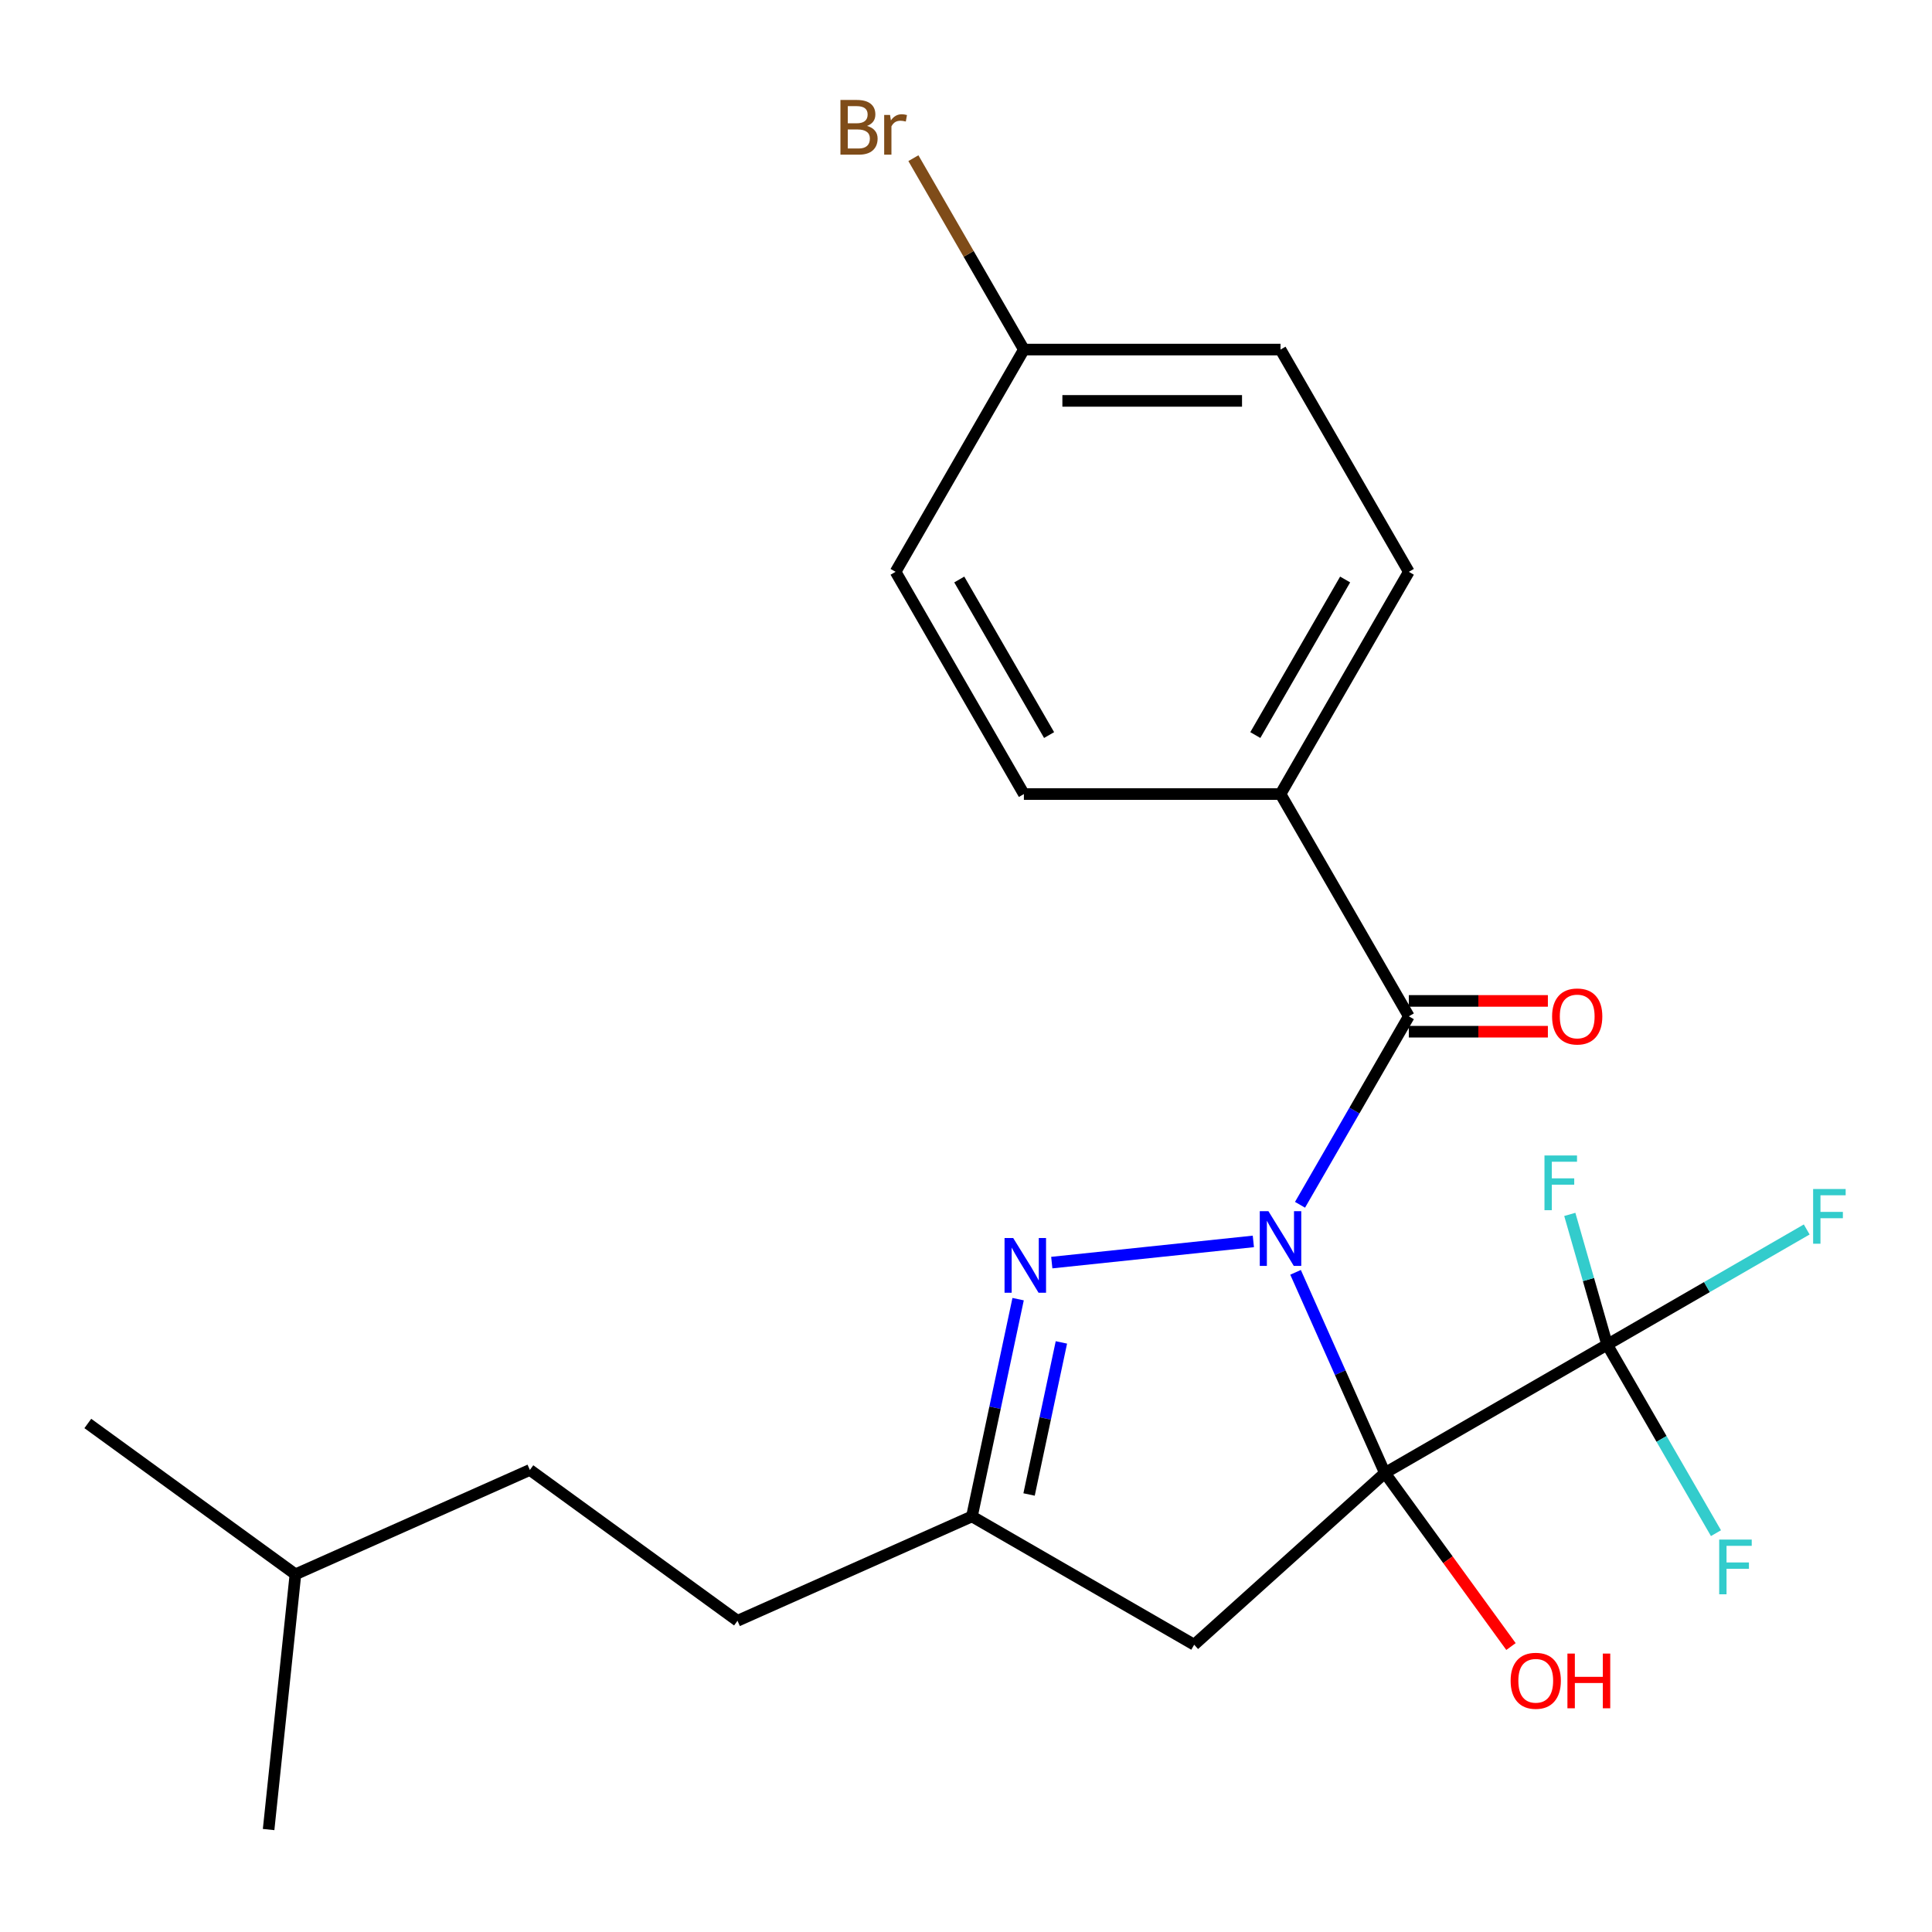 <?xml version='1.0' encoding='iso-8859-1'?>
<svg version='1.1' baseProfile='full'
              xmlns='http://www.w3.org/2000/svg'
                      xmlns:rdkit='http://www.rdkit.org/xml'
                      xmlns:xlink='http://www.w3.org/1999/xlink'
                  xml:space='preserve'
width='1000px' height='1000px' viewBox='0 0 1000 1000'>
<!-- END OF HEADER -->
<rect style='opacity:1.0;fill:#FFFFFF;stroke:none' width='1000' height='1000' x='0' y='0'> </rect>
<path class='bond-0' d='M 670.577,658.557 L 693.699,710.49' style='fill:none;fill-rule:evenodd;stroke:#0000FF;stroke-width:6px;stroke-linecap:butt;stroke-linejoin:miter;stroke-opacity:1' />
<path class='bond-0' d='M 693.699,710.49 L 716.821,762.423' style='fill:none;fill-rule:evenodd;stroke:#000000;stroke-width:6px;stroke-linecap:butt;stroke-linejoin:miter;stroke-opacity:1' />
<path class='bond-1' d='M 648.733,642.554 L 544.398,653.52' style='fill:none;fill-rule:evenodd;stroke:#0000FF;stroke-width:6px;stroke-linecap:butt;stroke-linejoin:miter;stroke-opacity:1' />
<path class='bond-2' d='M 672.887,623.595 L 701.048,574.818' style='fill:none;fill-rule:evenodd;stroke:#0000FF;stroke-width:6px;stroke-linecap:butt;stroke-linejoin:miter;stroke-opacity:1' />
<path class='bond-2' d='M 701.048,574.818 L 729.21,526.041' style='fill:none;fill-rule:evenodd;stroke:#000000;stroke-width:6px;stroke-linecap:butt;stroke-linejoin:miter;stroke-opacity:1' />
<path class='bond-3' d='M 716.821,762.423 L 831.856,696.008' style='fill:none;fill-rule:evenodd;stroke:#000000;stroke-width:6px;stroke-linecap:butt;stroke-linejoin:miter;stroke-opacity:1' />
<path class='bond-4' d='M 716.821,762.423 L 618.109,851.304' style='fill:none;fill-rule:evenodd;stroke:#000000;stroke-width:6px;stroke-linecap:butt;stroke-linejoin:miter;stroke-opacity:1' />
<path class='bond-8' d='M 716.821,762.423 L 749.451,807.334' style='fill:none;fill-rule:evenodd;stroke:#000000;stroke-width:6px;stroke-linecap:butt;stroke-linejoin:miter;stroke-opacity:1' />
<path class='bond-8' d='M 749.451,807.334 L 782.081,852.245' style='fill:none;fill-rule:evenodd;stroke:#FF0000;stroke-width:6px;stroke-linecap:butt;stroke-linejoin:miter;stroke-opacity:1' />
<path class='bond-5' d='M 526.975,672.441 L 515.025,728.665' style='fill:none;fill-rule:evenodd;stroke:#0000FF;stroke-width:6px;stroke-linecap:butt;stroke-linejoin:miter;stroke-opacity:1' />
<path class='bond-5' d='M 515.025,728.665 L 503.074,784.889' style='fill:none;fill-rule:evenodd;stroke:#000000;stroke-width:6px;stroke-linecap:butt;stroke-linejoin:miter;stroke-opacity:1' />
<path class='bond-5' d='M 549.376,694.832 L 541.01,734.189' style='fill:none;fill-rule:evenodd;stroke:#0000FF;stroke-width:6px;stroke-linecap:butt;stroke-linejoin:miter;stroke-opacity:1' />
<path class='bond-5' d='M 541.01,734.189 L 532.645,773.545' style='fill:none;fill-rule:evenodd;stroke:#000000;stroke-width:6px;stroke-linecap:butt;stroke-linejoin:miter;stroke-opacity:1' />
<path class='bond-6' d='M 729.21,526.041 L 662.794,411.006' style='fill:none;fill-rule:evenodd;stroke:#000000;stroke-width:6px;stroke-linecap:butt;stroke-linejoin:miter;stroke-opacity:1' />
<path class='bond-7' d='M 729.21,534.011 L 765.196,534.011' style='fill:none;fill-rule:evenodd;stroke:#000000;stroke-width:6px;stroke-linecap:butt;stroke-linejoin:miter;stroke-opacity:1' />
<path class='bond-7' d='M 765.196,534.011 L 801.181,534.011' style='fill:none;fill-rule:evenodd;stroke:#FF0000;stroke-width:6px;stroke-linecap:butt;stroke-linejoin:miter;stroke-opacity:1' />
<path class='bond-7' d='M 729.21,518.071 L 765.196,518.071' style='fill:none;fill-rule:evenodd;stroke:#000000;stroke-width:6px;stroke-linecap:butt;stroke-linejoin:miter;stroke-opacity:1' />
<path class='bond-7' d='M 765.196,518.071 L 801.181,518.071' style='fill:none;fill-rule:evenodd;stroke:#FF0000;stroke-width:6px;stroke-linecap:butt;stroke-linejoin:miter;stroke-opacity:1' />
<path class='bond-9' d='M 831.856,696.008 L 883.504,666.189' style='fill:none;fill-rule:evenodd;stroke:#000000;stroke-width:6px;stroke-linecap:butt;stroke-linejoin:miter;stroke-opacity:1' />
<path class='bond-9' d='M 883.504,666.189 L 935.151,636.371' style='fill:none;fill-rule:evenodd;stroke:#33CCCC;stroke-width:6px;stroke-linecap:butt;stroke-linejoin:miter;stroke-opacity:1' />
<path class='bond-10' d='M 831.856,696.008 L 860.018,744.785' style='fill:none;fill-rule:evenodd;stroke:#000000;stroke-width:6px;stroke-linecap:butt;stroke-linejoin:miter;stroke-opacity:1' />
<path class='bond-10' d='M 860.018,744.785 L 888.179,793.562' style='fill:none;fill-rule:evenodd;stroke:#33CCCC;stroke-width:6px;stroke-linecap:butt;stroke-linejoin:miter;stroke-opacity:1' />
<path class='bond-11' d='M 831.856,696.008 L 822.19,662.289' style='fill:none;fill-rule:evenodd;stroke:#000000;stroke-width:6px;stroke-linecap:butt;stroke-linejoin:miter;stroke-opacity:1' />
<path class='bond-11' d='M 822.19,662.289 L 812.523,628.571' style='fill:none;fill-rule:evenodd;stroke:#33CCCC;stroke-width:6px;stroke-linecap:butt;stroke-linejoin:miter;stroke-opacity:1' />
<path class='bond-23' d='M 618.109,851.304 L 503.074,784.889' style='fill:none;fill-rule:evenodd;stroke:#000000;stroke-width:6px;stroke-linecap:butt;stroke-linejoin:miter;stroke-opacity:1' />
<path class='bond-14' d='M 503.074,784.889 L 381.727,838.916' style='fill:none;fill-rule:evenodd;stroke:#000000;stroke-width:6px;stroke-linecap:butt;stroke-linejoin:miter;stroke-opacity:1' />
<path class='bond-12' d='M 662.794,411.006 L 729.21,295.971' style='fill:none;fill-rule:evenodd;stroke:#000000;stroke-width:6px;stroke-linecap:butt;stroke-linejoin:miter;stroke-opacity:1' />
<path class='bond-12' d='M 649.75,380.468 L 696.24,299.943' style='fill:none;fill-rule:evenodd;stroke:#000000;stroke-width:6px;stroke-linecap:butt;stroke-linejoin:miter;stroke-opacity:1' />
<path class='bond-13' d='M 662.794,411.006 L 529.963,411.006' style='fill:none;fill-rule:evenodd;stroke:#000000;stroke-width:6px;stroke-linecap:butt;stroke-linejoin:miter;stroke-opacity:1' />
<path class='bond-16' d='M 729.21,295.971 L 662.794,180.936' style='fill:none;fill-rule:evenodd;stroke:#000000;stroke-width:6px;stroke-linecap:butt;stroke-linejoin:miter;stroke-opacity:1' />
<path class='bond-17' d='M 529.963,411.006 L 463.548,295.971' style='fill:none;fill-rule:evenodd;stroke:#000000;stroke-width:6px;stroke-linecap:butt;stroke-linejoin:miter;stroke-opacity:1' />
<path class='bond-17' d='M 543.008,380.468 L 496.517,299.943' style='fill:none;fill-rule:evenodd;stroke:#000000;stroke-width:6px;stroke-linecap:butt;stroke-linejoin:miter;stroke-opacity:1' />
<path class='bond-19' d='M 381.727,838.916 L 274.264,760.84' style='fill:none;fill-rule:evenodd;stroke:#000000;stroke-width:6px;stroke-linecap:butt;stroke-linejoin:miter;stroke-opacity:1' />
<path class='bond-15' d='M 529.963,180.936 L 463.548,295.971' style='fill:none;fill-rule:evenodd;stroke:#000000;stroke-width:6px;stroke-linecap:butt;stroke-linejoin:miter;stroke-opacity:1' />
<path class='bond-18' d='M 529.963,180.936 L 501.366,131.404' style='fill:none;fill-rule:evenodd;stroke:#000000;stroke-width:6px;stroke-linecap:butt;stroke-linejoin:miter;stroke-opacity:1' />
<path class='bond-18' d='M 501.366,131.404 L 472.769,81.872' style='fill:none;fill-rule:evenodd;stroke:#7F4C19;stroke-width:6px;stroke-linecap:butt;stroke-linejoin:miter;stroke-opacity:1' />
<path class='bond-24' d='M 529.963,180.936 L 662.794,180.936' style='fill:none;fill-rule:evenodd;stroke:#000000;stroke-width:6px;stroke-linecap:butt;stroke-linejoin:miter;stroke-opacity:1' />
<path class='bond-24' d='M 549.888,207.502 L 642.87,207.502' style='fill:none;fill-rule:evenodd;stroke:#000000;stroke-width:6px;stroke-linecap:butt;stroke-linejoin:miter;stroke-opacity:1' />
<path class='bond-20' d='M 274.264,760.84 L 152.917,814.867' style='fill:none;fill-rule:evenodd;stroke:#000000;stroke-width:6px;stroke-linecap:butt;stroke-linejoin:miter;stroke-opacity:1' />
<path class='bond-21' d='M 152.917,814.867 L 45.455,736.791' style='fill:none;fill-rule:evenodd;stroke:#000000;stroke-width:6px;stroke-linecap:butt;stroke-linejoin:miter;stroke-opacity:1' />
<path class='bond-22' d='M 152.917,814.867 L 139.032,946.971' style='fill:none;fill-rule:evenodd;stroke:#000000;stroke-width:6px;stroke-linecap:butt;stroke-linejoin:miter;stroke-opacity:1' />
<path  class='atom-0' d='M 656.534 626.916
L 665.814 641.916
Q 666.734 643.396, 668.214 646.076
Q 669.694 648.756, 669.774 648.916
L 669.774 626.916
L 673.534 626.916
L 673.534 655.236
L 669.654 655.236
L 659.694 638.836
Q 658.534 636.916, 657.294 634.716
Q 656.094 632.516, 655.734 631.836
L 655.734 655.236
L 652.054 655.236
L 652.054 626.916
L 656.534 626.916
' fill='#0000FF'/>
<path  class='atom-2' d='M 524.431 640.801
L 533.711 655.801
Q 534.631 657.281, 536.111 659.961
Q 537.591 662.641, 537.671 662.801
L 537.671 640.801
L 541.431 640.801
L 541.431 669.121
L 537.551 669.121
L 527.591 652.721
Q 526.431 650.801, 525.191 648.601
Q 523.991 646.401, 523.631 645.721
L 523.631 669.121
L 519.951 669.121
L 519.951 640.801
L 524.431 640.801
' fill='#0000FF'/>
<path  class='atom-8' d='M 803.36 526.121
Q 803.36 519.321, 806.72 515.521
Q 810.08 511.721, 816.36 511.721
Q 822.64 511.721, 826 515.521
Q 829.36 519.321, 829.36 526.121
Q 829.36 533.001, 825.96 536.921
Q 822.56 540.801, 816.36 540.801
Q 810.12 540.801, 806.72 536.921
Q 803.36 533.041, 803.36 526.121
M 816.36 537.601
Q 820.68 537.601, 823 534.721
Q 825.36 531.801, 825.36 526.121
Q 825.36 520.561, 823 517.761
Q 820.68 514.921, 816.36 514.921
Q 812.04 514.921, 809.68 517.721
Q 807.36 520.521, 807.36 526.121
Q 807.36 531.841, 809.68 534.721
Q 812.04 537.601, 816.36 537.601
' fill='#FF0000'/>
<path  class='atom-9' d='M 781.898 869.966
Q 781.898 863.166, 785.258 859.366
Q 788.618 855.566, 794.898 855.566
Q 801.178 855.566, 804.538 859.366
Q 807.898 863.166, 807.898 869.966
Q 807.898 876.846, 804.498 880.766
Q 801.098 884.646, 794.898 884.646
Q 788.658 884.646, 785.258 880.766
Q 781.898 876.886, 781.898 869.966
M 794.898 881.446
Q 799.218 881.446, 801.538 878.566
Q 803.898 875.646, 803.898 869.966
Q 803.898 864.406, 801.538 861.606
Q 799.218 858.766, 794.898 858.766
Q 790.578 858.766, 788.218 861.566
Q 785.898 864.366, 785.898 869.966
Q 785.898 875.686, 788.218 878.566
Q 790.578 881.446, 794.898 881.446
' fill='#FF0000'/>
<path  class='atom-9' d='M 811.298 855.886
L 815.138 855.886
L 815.138 867.926
L 829.618 867.926
L 829.618 855.886
L 833.458 855.886
L 833.458 884.206
L 829.618 884.206
L 829.618 871.126
L 815.138 871.126
L 815.138 884.206
L 811.298 884.206
L 811.298 855.886
' fill='#FF0000'/>
<path  class='atom-10' d='M 938.471 615.432
L 955.311 615.432
L 955.311 618.672
L 942.271 618.672
L 942.271 627.272
L 953.871 627.272
L 953.871 630.552
L 942.271 630.552
L 942.271 643.752
L 938.471 643.752
L 938.471 615.432
' fill='#33CCCC'/>
<path  class='atom-11' d='M 889.852 796.883
L 906.692 796.883
L 906.692 800.123
L 893.652 800.123
L 893.652 808.723
L 905.252 808.723
L 905.252 812.003
L 893.652 812.003
L 893.652 825.203
L 889.852 825.203
L 889.852 796.883
' fill='#33CCCC'/>
<path  class='atom-12' d='M 799.419 598.072
L 816.259 598.072
L 816.259 601.312
L 803.219 601.312
L 803.219 609.912
L 814.819 609.912
L 814.819 613.192
L 803.219 613.192
L 803.219 626.392
L 799.419 626.392
L 799.419 598.072
' fill='#33CCCC'/>
<path  class='atom-19' d='M 448.768 65.181
Q 451.488 65.941, 452.848 67.621
Q 454.248 69.261, 454.248 71.701
Q 454.248 75.621, 451.728 77.861
Q 449.248 80.061, 444.528 80.061
L 435.008 80.061
L 435.008 51.741
L 443.368 51.741
Q 448.208 51.741, 450.648 53.701
Q 453.088 55.661, 453.088 59.261
Q 453.088 63.541, 448.768 65.181
M 438.808 54.941
L 438.808 63.821
L 443.368 63.821
Q 446.168 63.821, 447.608 62.701
Q 449.088 61.541, 449.088 59.261
Q 449.088 54.941, 443.368 54.941
L 438.808 54.941
M 444.528 76.861
Q 447.288 76.861, 448.768 75.541
Q 450.248 74.221, 450.248 71.701
Q 450.248 69.381, 448.608 68.221
Q 447.008 67.021, 443.928 67.021
L 438.808 67.021
L 438.808 76.861
L 444.528 76.861
' fill='#7F4C19'/>
<path  class='atom-19' d='M 460.688 59.501
L 461.128 62.341
Q 463.288 59.141, 466.808 59.141
Q 467.928 59.141, 469.448 59.541
L 468.848 62.901
Q 467.128 62.501, 466.168 62.501
Q 464.488 62.501, 463.368 63.181
Q 462.288 63.821, 461.408 65.381
L 461.408 80.061
L 457.648 80.061
L 457.648 59.501
L 460.688 59.501
' fill='#7F4C19'/>
</svg>
